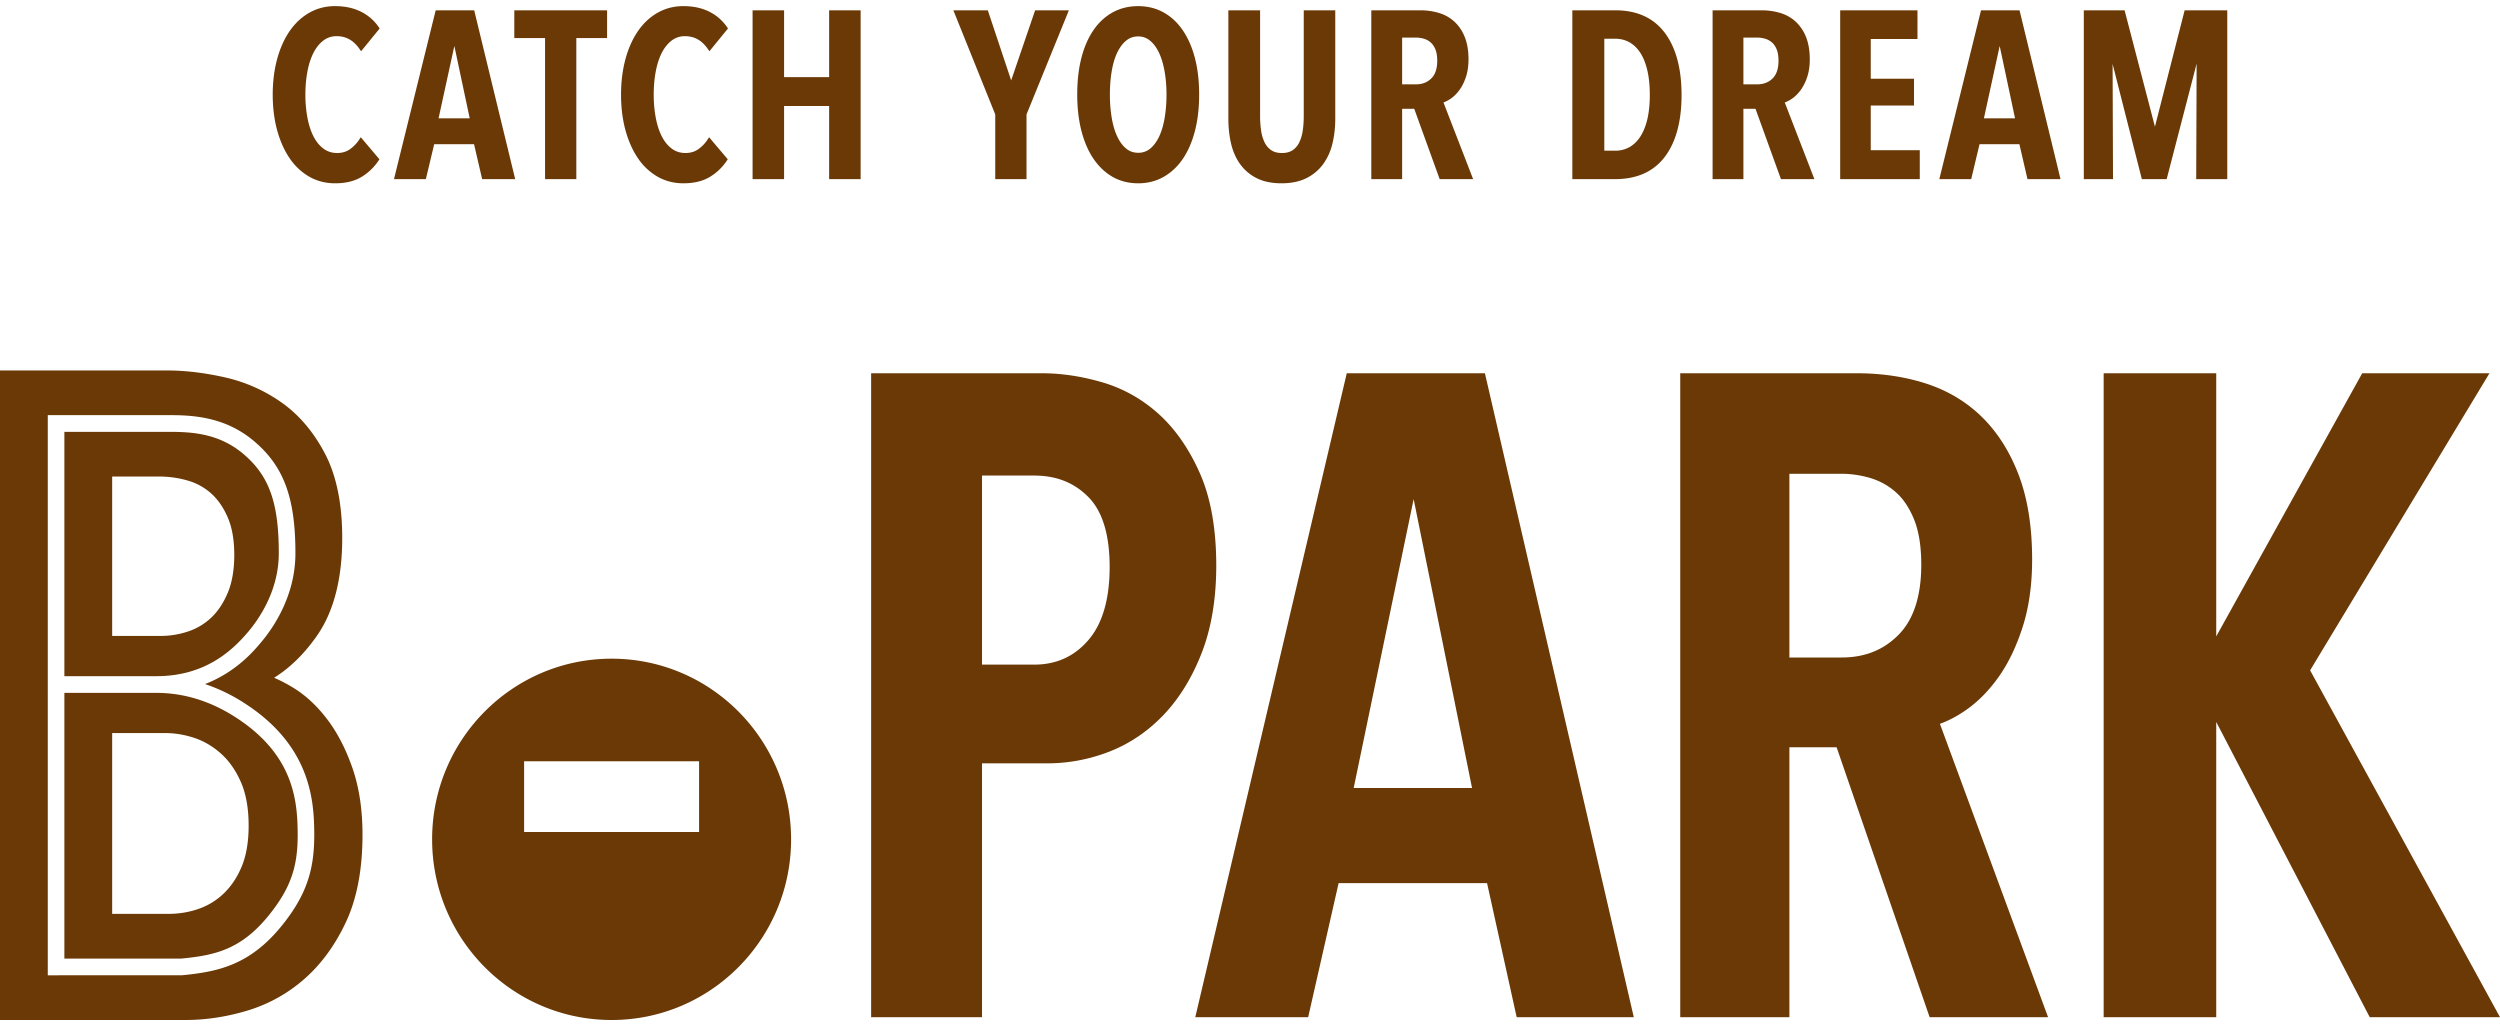<svg viewBox="0 0 268 110" xmlns="http://www.w3.org/2000/svg" fill-rule="evenodd" clip-rule="evenodd" stroke-linejoin="round" stroke-miterlimit="2"><path d="M105.272 50.98h5.571c2.394 0 4.305.753 5.833 2.305 1.512 1.528 2.278 4.049 2.278 7.494 0 3.461-.776 6.106-2.301 7.862-1.527 1.756-3.43 2.608-5.81 2.608h-5.571V50.98zm25.111 9.656c0-3.898-.577-7.202-1.722-9.824-1.145-2.617-2.623-4.765-4.395-6.383-1.779-1.616-3.818-2.772-6.065-3.434-2.218-.652-4.403-.982-6.497-.982H93.386v69.031h11.886V81.83h6.992c2.297 0 4.558-.431 6.722-1.282 2.177-.859 4.133-2.196 5.813-3.978 1.67-1.771 3.035-4.012 4.056-6.664 1.015-2.648 1.528-5.767 1.528-9.27M157.803 84.473h-12.688l6.429-30.968 6.259 30.968zm-13.43-44.46l-16.239 69.031h12.101l3.264-14.372h15.914l3.175 14.372h12.554l-15.96-69.031h-14.809zM191.823 50.789h5.576c1.024 0 2.065.152 3.094.454a7.2 7.2 0 012.723 1.506c.802.701 1.467 1.69 1.972 2.937.513 1.262.772 2.894.772 4.853 0 3.336-.813 5.855-2.412 7.486-1.621 1.655-3.633 2.459-6.149 2.459h-5.576V50.789zm19.205 25.131c1.224-.899 2.355-2.089 3.357-3.543.996-1.445 1.83-3.226 2.479-5.283.65-2.063.98-4.462.98-7.13 0-3.439-.47-6.444-1.396-8.929-.932-2.494-2.245-4.598-3.901-6.25-1.664-1.657-3.679-2.881-5.99-3.641-2.293-.752-4.825-1.131-7.529-1.131h-18.907v69.031h11.702V80.107h5.061l9.973 28.937h12.697l-11.595-31.451c1.016-.363 2.046-.923 3.069-1.673M247.644 71.859l19.227-31.847H253.23l-15.65 28.209V40.012h-12.068v69.032h12.068V77.391l16.455 31.653H268l-20.356-37.185zM12.024 51.085h5.056c1.049 0 2.087.15 3.083.444a6.366 6.366 0 012.497 1.388c.712.645 1.303 1.507 1.759 2.564.46 1.067.695 2.413.695 4.004 0 1.593-.235 2.96-.698 4.059-.459 1.094-1.054 1.989-1.769 2.665a6.603 6.603 0 01-2.469 1.478 9.14 9.14 0 01-2.916.484h-5.238V51.085zm14.629 16.588c1.207-1.443 3.233-4.442 3.233-8.365 0-5.407-1.021-8.285-3.771-10.623-2.468-2.098-5.204-2.389-7.792-2.389H6.901v26.19h9.86c5.246 0 8.158-2.749 9.892-4.813" fill="#6a3906" fill-rule="nonzero"/><path d="M30.999 98.197c-3.723 5.198-7.402 5.951-11.483 6.351l-13.503.004h-.891V44.504h13.201c2.784 0 6.027.335 8.943 2.814 3.168 2.694 4.403 6.056 4.403 11.99 0 4.492-2.291 7.893-3.655 9.517-.788.941-2.695 3.214-6.036 4.507a18.508 18.508 0 014.094 1.962c6.526 4.132 7.458 9.358 7.592 12.928.141 3.764-.249 6.602-2.665 9.975m6.815-15.769c-.692-2.024-1.587-3.785-2.669-5.229-1.089-1.457-2.315-2.611-3.645-3.434a16.218 16.218 0 00-2.116-1.109c1.707-1.063 3.252-2.579 4.6-4.514 1.792-2.57 2.702-6.095 2.702-10.478 0-3.637-.616-6.664-1.827-8.99-1.208-2.321-2.765-4.168-4.626-5.491a16.967 16.967 0 00-6.122-2.729c-2.173-.491-4.252-.74-6.176-.74H0v69.628h19.93c2.131 0 4.338-.334 6.551-.995a16.375 16.375 0 006.132-3.39c1.81-1.578 3.32-3.644 4.487-6.143 1.169-2.508 1.761-5.65 1.761-9.338 0-2.64-.352-5.011-1.047-7.048" fill="#6a3906" fill-rule="nonzero"/><path d="M25.955 92.782c-.462 1.153-1.095 2.13-1.876 2.905a7.315 7.315 0 01-2.697 1.711c-1.036.379-2.178.571-3.395.571h-5.963V78.586h5.692c1.044 0 2.1.176 3.145.527 1.023.343 1.979.912 2.845 1.688.863.777 1.578 1.8 2.122 3.046.548 1.254.826 2.824.826 4.668 0 1.668-.235 3.103-.699 4.267m-.83-15.972c-2.654-1.683-5.468-2.534-8.363-2.534H6.901v28.485h12.53c3.811-.376 6.825-1.003 10.124-5.61 2.129-2.972 2.462-5.405 2.333-8.86-.131-3.432-1.016-7.843-6.763-11.481M74.941 89.193H56.184v-7.582h18.757v7.582zm-9.378-18.582c-10.625 0-19.24 8.668-19.24 19.365 0 10.698 8.615 19.368 19.24 19.368 10.625 0 19.241-8.67 19.241-19.368 0-10.697-8.616-19.365-19.241-19.365M33.607 5.659c.281-.551.637-.992 1.055-1.312a2.304 2.304 0 011.433-.469c1.008 0 1.811.452 2.451 1.381l.163.234 1.992-2.441-.092-.132a4.995 4.995 0 00-1.941-1.68C37.88.852 36.957.656 35.921.656c-1.009 0-1.941.24-2.771.714-.826.472-1.539 1.14-2.117 1.987-.572.841-1.022 1.853-1.332 3.01-.309 1.151-.465 2.424-.465 3.786 0 1.361.156 2.631.465 3.774.31 1.149.754 2.156 1.32 2.996a6.396 6.396 0 002.102 2c.832.483 1.773.727 2.798.727 1.125 0 2.075-.228 2.825-.679a5.747 5.747 0 001.84-1.762l.089-.134-2-2.364-.158.242a3.813 3.813 0 01-.998 1.04c-.381.271-.846.41-1.375.41-.562 0-1.057-.159-1.471-.47-.425-.319-.785-.759-1.066-1.311-.287-.561-.504-1.234-.65-2.001a13.418 13.418 0 01-.219-2.468c0-.882.074-1.721.219-2.493.144-.766.363-1.439.65-2.001M50.352 12.685h-3.338l1.692-7.76 1.646 7.76zm-3.646-11.58l-4.471 18.096h3.418l.892-3.744h4.272l.869 3.744h3.541L50.834 1.105h-4.128zM55.133 4.079h3.297v15.123h3.353V4.079h3.297V1.106h-9.947v2.973zM70.947 5.659c.281-.551.637-.992 1.055-1.312a2.304 2.304 0 011.433-.469c1.008 0 1.811.452 2.451 1.381l.163.234 1.992-2.441-.092-.132a4.995 4.995 0 00-1.941-1.68c-.786-.388-1.711-.584-2.747-.584-1.009 0-1.941.24-2.771.714-.826.472-1.539 1.14-2.117 1.987-.572.841-1.022 1.853-1.332 3.01-.309 1.151-.465 2.424-.465 3.786 0 1.361.156 2.631.465 3.774.31 1.149.756 2.156 1.32 2.996a6.396 6.396 0 002.102 2c.832.483 1.773.727 2.798.727 1.125 0 2.075-.228 2.825-.679a5.76 5.76 0 001.841-1.762l.088-.134-2-2.364-.158.242a3.836 3.836 0 01-.996 1.04c-.383.271-.848.41-1.377.41-.562 0-1.057-.159-1.471-.47-.425-.319-.785-.759-1.066-1.311-.287-.561-.504-1.234-.65-2.001a13.418 13.418 0 01-.219-2.468c0-.882.074-1.721.219-2.493.144-.766.363-1.439.65-2.001M88.883 8.267h-4.83V1.105h-3.377v18.096h3.377v-7.836h4.83v7.836h3.377V1.105h-3.377v7.162zM108.397 8.621l-2.504-7.516H102.2l4.49 11.16v6.936h3.353v-6.935l4.541-11.161h-3.619l-2.568 7.516zM123.305 15.928a1.96 1.96 0 01-1.291.45c-.5 0-.922-.148-1.289-.45-.379-.311-.701-.748-.959-1.298-.264-.563-.461-1.237-.59-2.004a15.038 15.038 0 01-.195-2.497c0-.884.064-1.724.195-2.498.129-.767.326-1.436.59-1.99.258-.542.58-.975.959-1.287.369-.302.789-.45 1.289-.45.482 0 .896.148 1.266.45.379.312.701.745.959 1.287.263.553.464 1.224.601 1.992.139.775.209 1.615.209 2.496 0 .882-.066 1.722-.197 2.497-.127.767-.326 1.442-.588 2.004-.26.55-.582.987-.959 1.298m3.523-12.631c-.562-.84-1.257-1.496-2.068-1.952-.814-.457-1.738-.688-2.746-.688-1.023 0-1.955.231-2.77.688-.81.456-1.507 1.112-2.068 1.952-.557.833-.984 1.838-1.269 2.987-.286 1.142-.428 2.436-.428 3.845 0 1.409.148 2.707.439 3.857.293 1.158.725 2.167 1.283 3 .559.838 1.25 1.498 2.053 1.962.805.466 1.735.702 2.76.702 1.01 0 1.934-.236 2.746-.701.811-.465 1.508-1.125 2.068-1.963.557-.832.987-1.841 1.282-2.999.293-1.152.439-2.451.439-3.858 0-1.408-.146-2.702-.439-3.847-.295-1.15-.725-2.154-1.282-2.985M139.762 12.449c0 .538-.035 1.061-.109 1.553a4.295 4.295 0 01-.375 1.271 2.14 2.14 0 01-.709.829c-.295.2-.68.301-1.145.301-.469 0-.853-.101-1.144-.301a2.12 2.12 0 01-.711-.829 4.297 4.297 0 01-.377-1.27 10.706 10.706 0 01-.11-1.554V1.105h-3.402v11.618c0 .944.098 1.842.291 2.669.195.838.523 1.583.977 2.211a4.86 4.86 0 001.775 1.5c.721.363 1.613.547 2.65.547s1.934-.184 2.662-.547a4.923 4.923 0 001.801-1.499 6.18 6.18 0 001-2.21c.203-.828.305-1.727.305-2.671V1.105h-3.379v11.344zM150.309 4.028h1.473c.275 0 .554.04.834.117.269.076.507.201.726.383.211.176.387.426.522.742.136.322.207.739.207 1.239 0 .852-.215 1.493-.643 1.906-.431.421-.971.626-1.646.626h-1.473V4.028zm5.225 6.538c.341-.237.654-.552.931-.936.278-.382.508-.852.688-1.394.179-.543.271-1.175.271-1.876 0-.905-.131-1.694-.386-2.349-.258-.658-.622-1.213-1.083-1.649a4.202 4.202 0 00-1.656-.96 6.954 6.954 0 00-2.072-.297h-5.223v18.096h3.305v-7.537h1.297l2.726 7.537h3.586l-3.177-8.214a3.49 3.49 0 00.793-.421M171.982 4.153h1.199c.522 0 1.014.122 1.461.361.445.242.838.609 1.164 1.093.33.491.592 1.123.774 1.877.185.76.279 1.667.279 2.694 0 1.01-.094 1.904-.277 2.657-.184.745-.446 1.373-.776 1.865-.326.484-.719.852-1.164 1.092a3.05 3.05 0 01-1.461.361h-1.199v-12zm1.199-3.047h-4.627v18.095h4.602c2.324 0 4.113-.805 5.316-2.393 1.188-1.569 1.791-3.8 1.791-6.63 0-2.829-.603-5.067-1.791-6.653-1.203-1.605-2.982-2.419-5.291-2.419M186.893 4.028h1.473c.275 0 .556.04.834.117.271.076.507.201.726.383.213.176.389.426.524.742.136.322.205.739.205 1.239 0 .852-.215 1.493-.641 1.906-.433.421-.973.626-1.648.626h-1.473V4.028zm5.227 6.538c.339-.237.652-.552.931-.936a5.15 5.15 0 00.686-1.394c.179-.543.271-1.175.271-1.876 0-.905-.131-1.695-.386-2.349a4.522 4.522 0 00-1.081-1.649 4.224 4.224 0 00-1.658-.96 6.954 6.954 0 00-2.072-.297h-5.221v18.096h3.303v-7.537h1.297l2.726 7.537h3.586l-3.177-8.214c.263-.096.529-.236.795-.421M200.545 11.315h4.637V8.441h-4.637V4.178h5.008V1.105h-8.285v18.096h8.533v-3.098h-5.256v-4.788zM216.012 12.685h-3.338l1.692-7.758 1.646 7.758zm-3.648-11.58l-4.469 18.096h3.418l.892-3.744h4.274l.867 3.744h3.541l-4.393-18.096h-4.13zM234.193 1.106l-3.184 12.477-3.253-12.477h-4.372v18.096h3.131l-.045-12.35 3.135 12.35h2.662l3.211-12.378-.045 12.378h3.33V1.106h-4.57z" fill="#6a3906" fill-rule="nonzero"/></svg>
